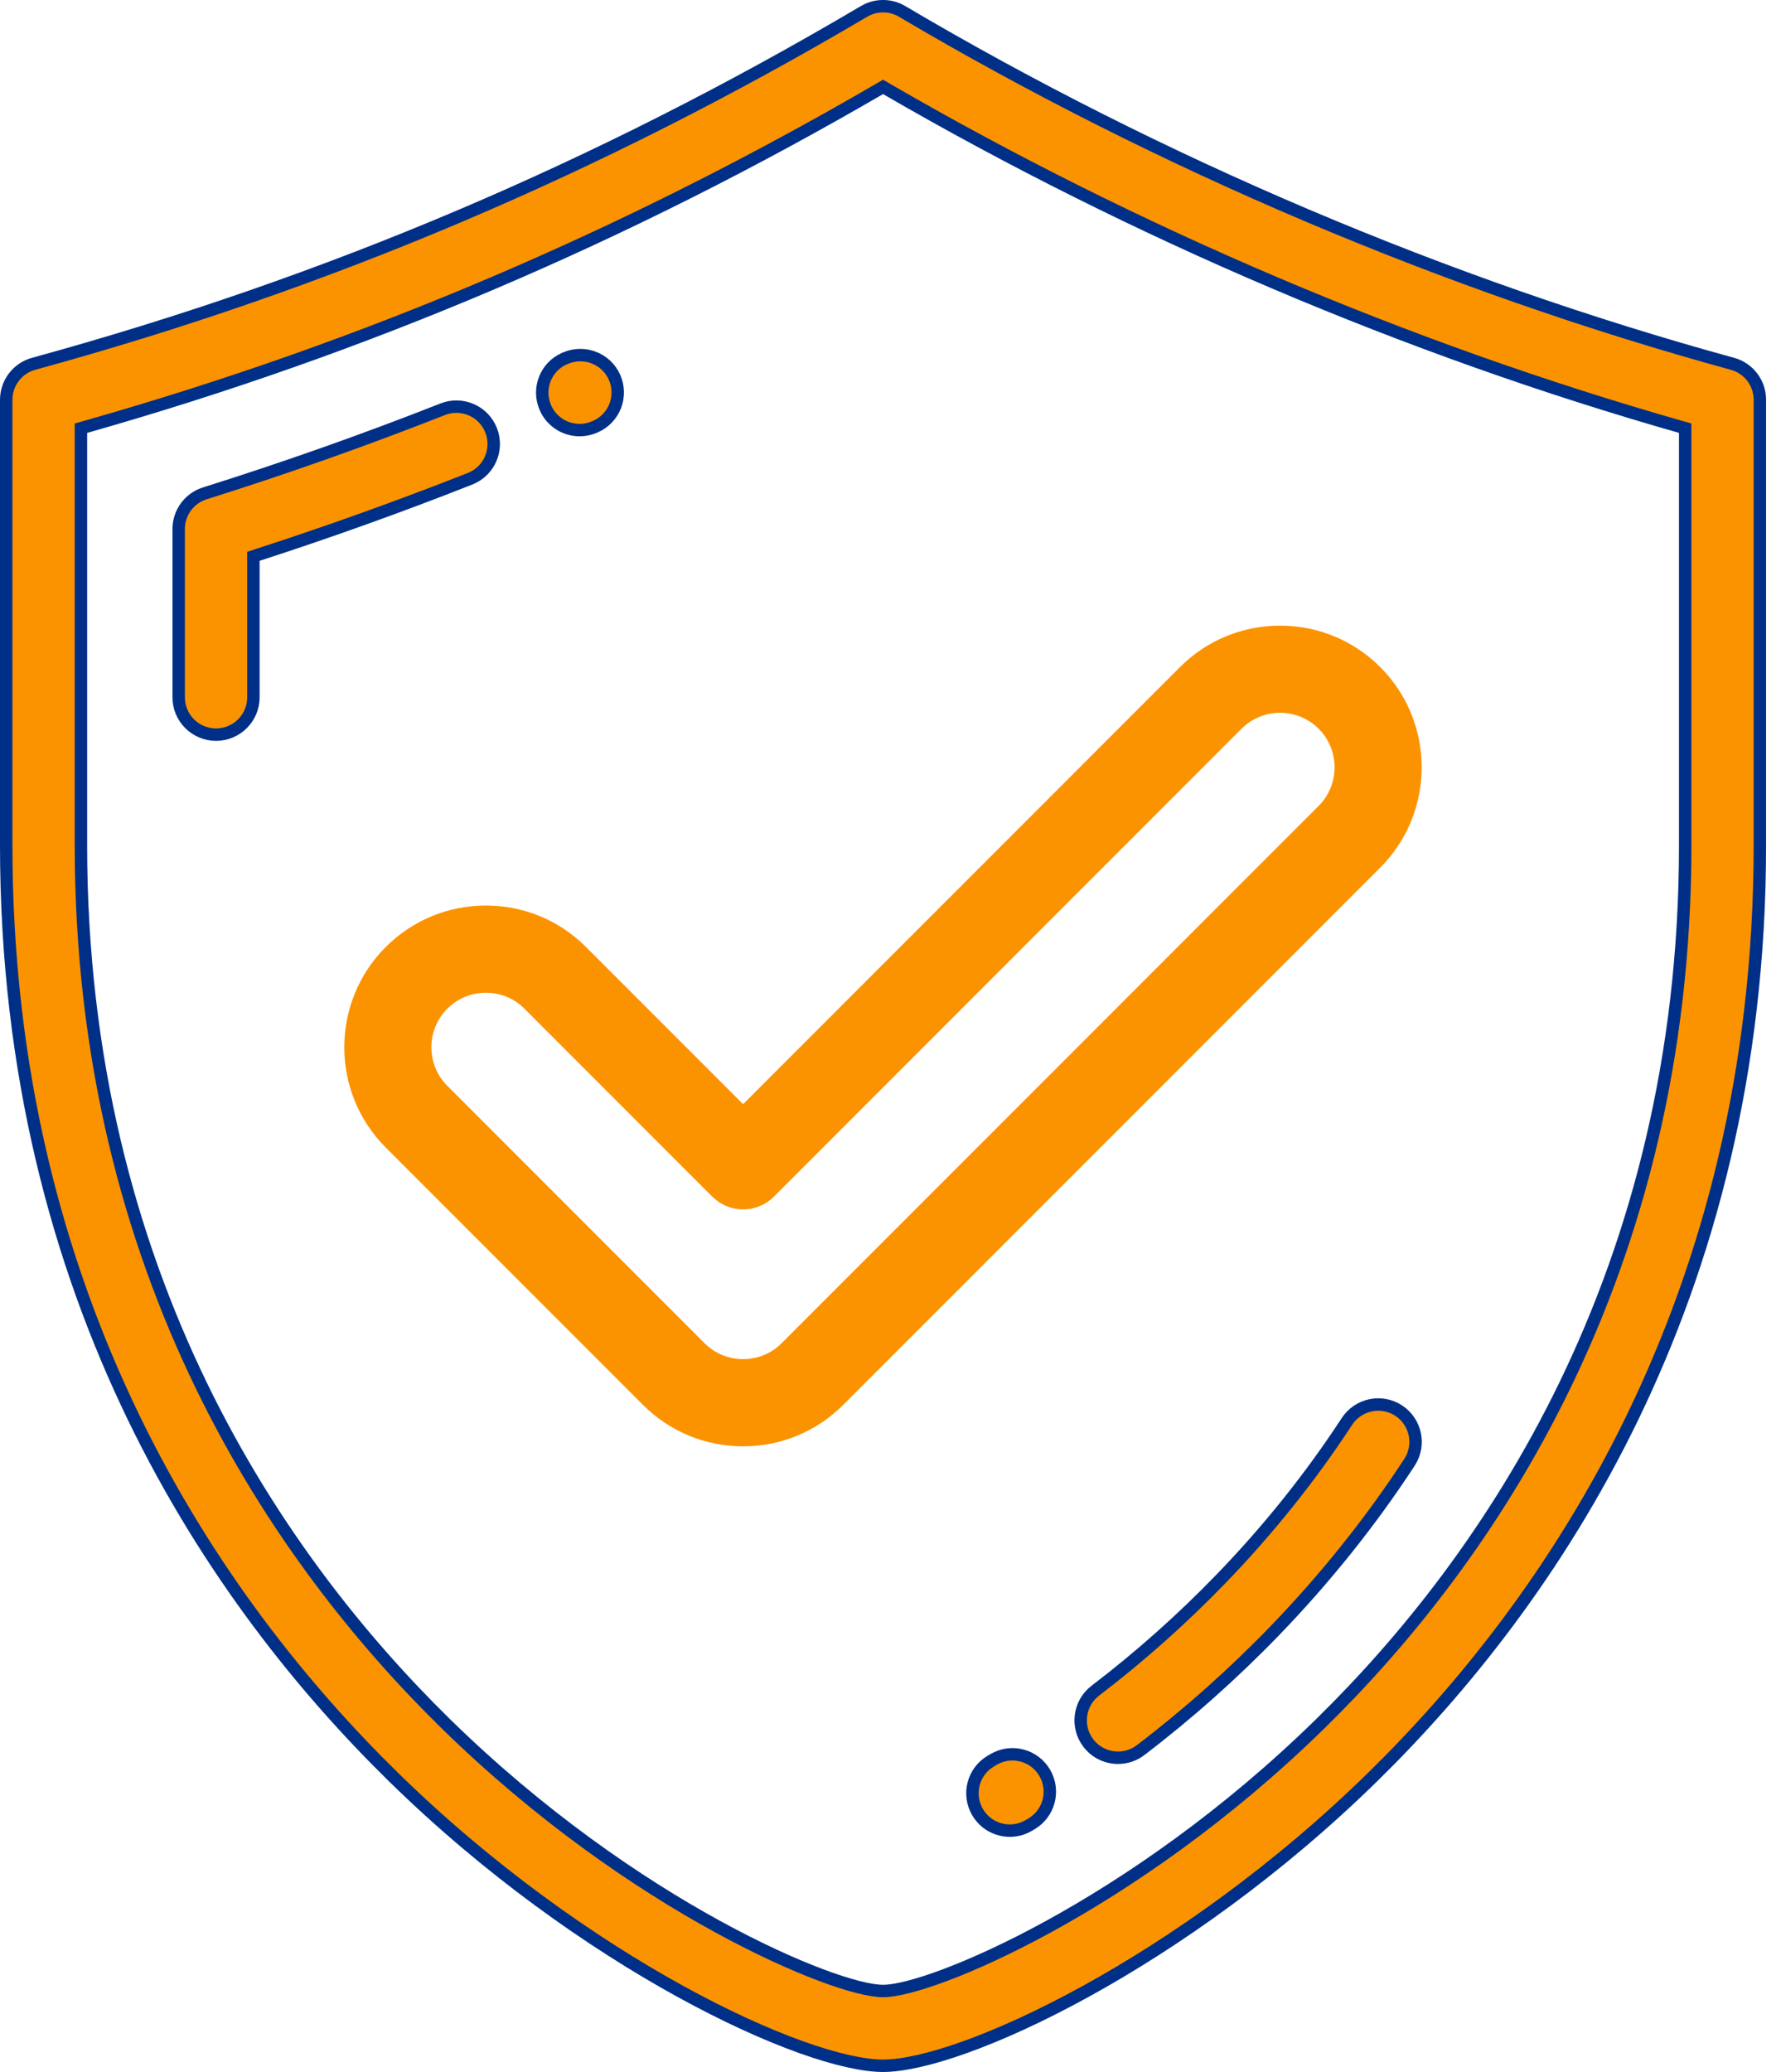 <?xml version="1.0" encoding="UTF-8"?> <svg xmlns="http://www.w3.org/2000/svg" width="43" height="50" viewBox="0 0 43 50" fill="none"> <path d="M41.827 8.779L41.827 8.779C42.219 8.886 42.49 9.242 42.49 9.648V20.395C42.49 31.411 37.41 38.7 33.147 42.876C30.852 45.125 28.368 46.871 26.216 48.054C25.14 48.646 24.149 49.096 23.308 49.398C22.464 49.701 21.782 49.85 21.32 49.85C20.859 49.85 20.177 49.701 19.332 49.398C18.491 49.096 17.5 48.646 16.424 48.054C14.273 46.871 11.788 45.125 9.493 42.876C5.23 38.7 0.15 31.41 0.15 20.395V9.648C0.15 9.242 0.422 8.886 0.813 8.779L0.813 8.779C7.901 6.837 14.459 4.055 20.862 0.275L20.862 0.275C21.145 0.108 21.496 0.108 21.779 0.275C28.002 3.95 34.934 6.89 41.827 8.779ZM2.063 10.302L1.954 10.333V10.447V20.395C1.954 30.782 6.741 37.654 10.755 41.588L10.86 41.481L10.755 41.588C13.034 43.82 15.39 45.432 17.315 46.486C18.277 47.013 19.132 47.402 19.816 47.659C20.494 47.914 21.021 48.046 21.32 48.046C21.619 48.046 22.147 47.914 22.825 47.659C23.509 47.402 24.364 47.013 25.326 46.486C27.25 45.432 29.607 43.82 31.885 41.588C35.9 37.654 40.687 30.782 40.687 20.395V10.446V10.333L40.578 10.302C33.986 8.423 27.383 5.614 21.396 2.141L21.321 2.097L21.245 2.141C15.105 5.709 8.816 8.385 2.063 10.302Z" fill="#FB9300" stroke="#002F87" stroke-width="0.3"></path> <path d="M11.858 10.384L11.858 10.384C12.04 10.848 11.812 11.371 11.349 11.553L11.349 11.553C9.667 12.216 7.945 12.833 6.221 13.391L6.118 13.425V13.534V16.827C6.118 17.325 5.714 17.728 5.216 17.728C4.718 17.728 4.314 17.325 4.314 16.827V12.765C4.314 12.371 4.57 12.023 4.946 11.905C6.874 11.3 8.806 10.617 10.688 9.876C11.152 9.693 11.675 9.921 11.858 10.384Z" fill="#FB9300" stroke="#002F87" stroke-width="0.3"></path> <path d="M14.358 10.303L14.357 10.303C14.239 10.354 14.116 10.379 13.996 10.379C13.647 10.379 13.315 10.177 13.168 9.838L13.168 9.838C12.968 9.382 13.174 8.851 13.63 8.652L13.647 8.645L13.647 8.645L13.648 8.645C14.104 8.445 14.638 8.652 14.838 9.107C15.038 9.564 14.832 10.095 14.377 10.294L14.358 10.303Z" fill="#FB9300" stroke="#002F87" stroke-width="0.3"></path> <path d="M33.769 34.04L33.769 34.04C34.185 34.312 34.303 34.871 34.03 35.288L34.03 35.288C33.096 36.718 32.002 38.085 30.777 39.353L30.777 39.353C29.772 40.392 28.683 41.361 27.54 42.232L27.54 42.232C27.377 42.357 27.185 42.417 26.994 42.417C26.722 42.417 26.454 42.295 26.276 42.062C25.974 41.666 26.05 41.1 26.446 40.798C27.517 39.981 28.538 39.073 29.48 38.099L29.48 38.099C30.626 36.914 31.648 35.636 32.52 34.302C32.793 33.885 33.352 33.767 33.769 34.04Z" fill="#FB9300" stroke="#002F87" stroke-width="0.3"></path> <path d="M23.928 42.494L23.928 42.494L23.929 42.493L23.989 42.458C23.989 42.458 23.989 42.458 23.989 42.458C24.419 42.206 24.971 42.35 25.223 42.78C25.475 43.21 25.331 43.762 24.901 44.014L24.901 44.014L24.831 44.055C24.689 44.137 24.534 44.176 24.381 44.176C24.069 44.176 23.767 44.014 23.6 43.726L23.6 43.726C23.35 43.295 23.497 42.743 23.928 42.494Z" fill="#FB9300" stroke="#002F87" stroke-width="0.3"></path> <path d="M14.149 22.853C13.503 22.207 12.645 21.852 11.731 21.852C10.818 21.852 9.959 22.208 9.312 22.853C7.979 24.187 7.979 26.357 9.312 27.69L15.523 33.901C16.169 34.546 17.028 34.902 17.941 34.902C18.855 34.902 19.714 34.546 20.36 33.901L33.325 20.936C34.658 19.602 34.658 17.432 33.325 16.099C32.679 15.453 31.82 15.098 30.906 15.098C29.992 15.098 29.134 15.453 28.488 16.099L17.941 26.645L14.149 22.853ZM29.975 17.586C30.224 17.338 30.554 17.201 30.906 17.201C31.258 17.201 31.589 17.338 31.837 17.586C32.35 18.1 32.35 18.935 31.837 19.448L18.872 32.413C18.624 32.662 18.293 32.798 17.941 32.798C17.59 32.798 17.259 32.662 17.01 32.413L10.8 26.203C10.287 25.69 10.287 24.854 10.8 24.341C11.048 24.093 11.379 23.956 11.731 23.956C12.083 23.956 12.413 24.092 12.662 24.341L17.198 28.877C17.395 29.074 17.662 29.185 17.941 29.185C18.22 29.185 18.488 29.074 18.685 28.877L29.975 17.586Z" fill="#FB9300"></path> </svg> 